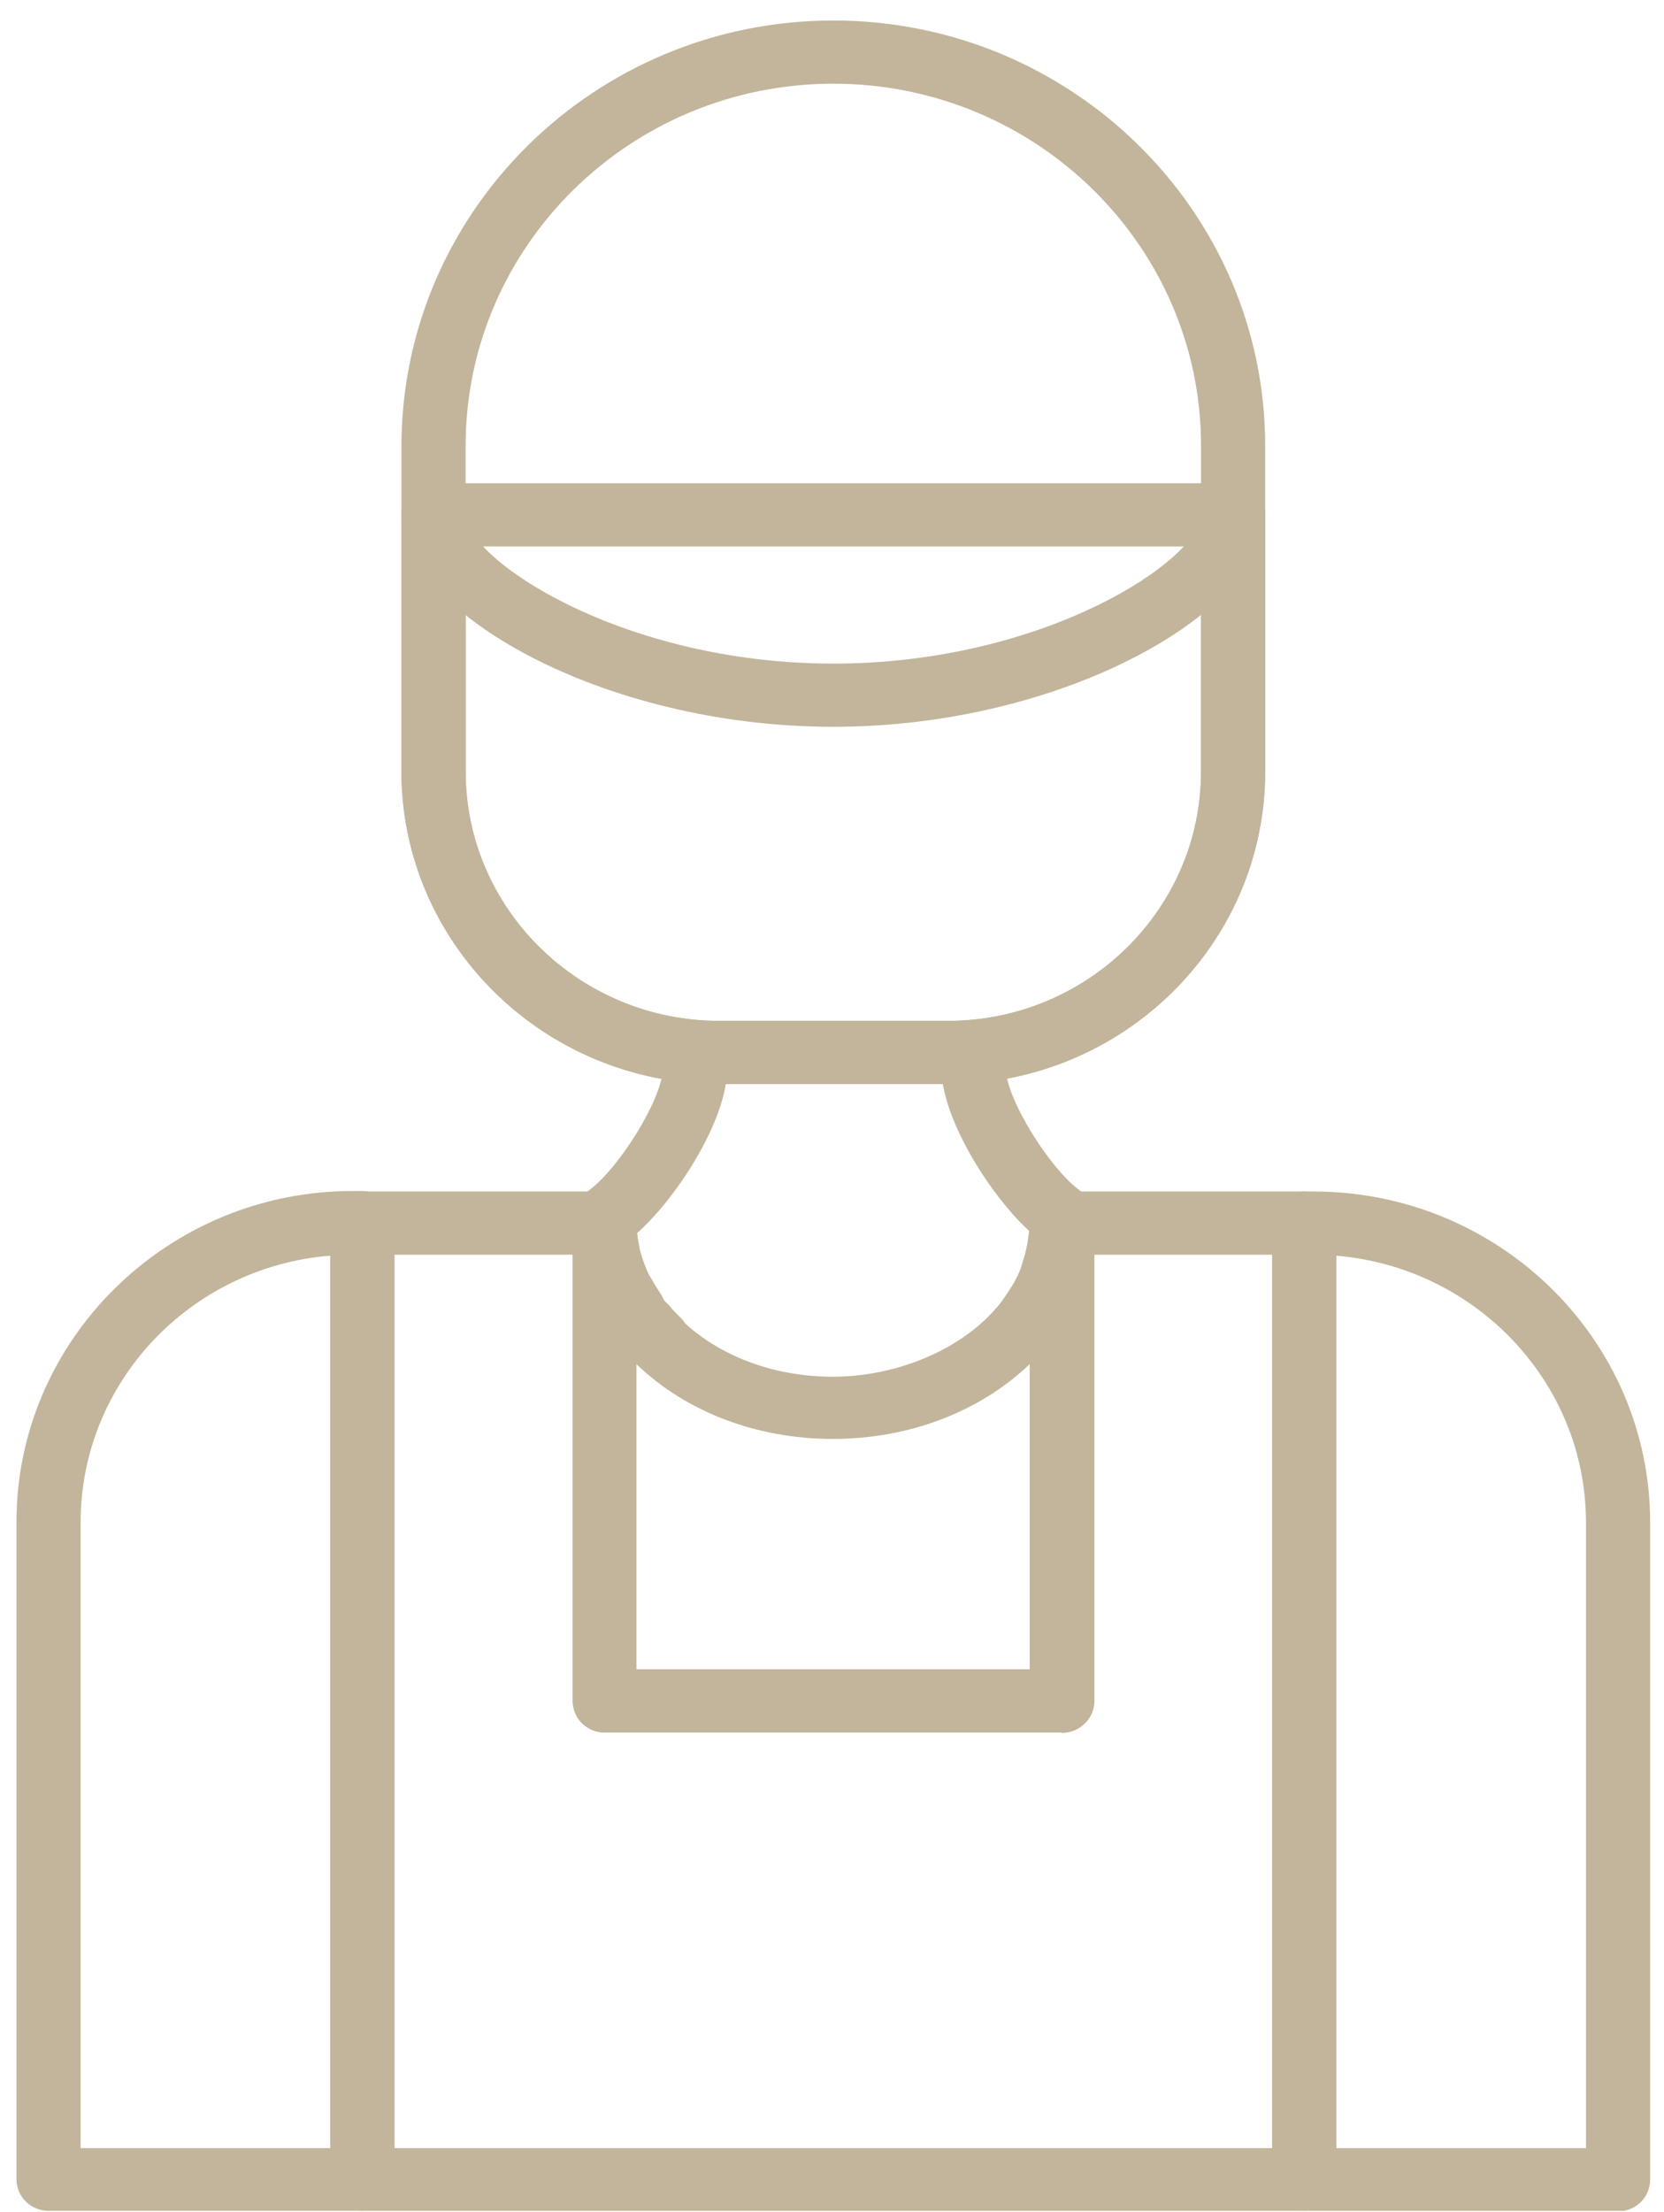 <svg width="76" height="101" viewBox="0 0 76 101" fill="none" xmlns="http://www.w3.org/2000/svg">
<g id="uuid-664cf241-afd9-43e7-bbea-5146697d7bc9" clip-path="url(#clip0_626_3360)">
<path id="Vector" d="M43.29 49.493H32.853C24.851 49.493 18.336 43.079 18.336 35.223V23.505C18.336 22.706 18.99 22.062 19.801 22.062C20.613 22.062 21.267 22.706 21.267 23.505V35.223C21.267 41.503 26.474 46.608 32.853 46.608H43.29C49.67 46.608 54.855 41.503 54.855 35.223V23.505C54.855 22.706 55.508 22.062 56.32 22.062C57.131 22.062 57.785 22.706 57.785 23.505V35.223C57.785 43.101 51.27 49.493 43.29 49.493Z" fill="#C2B59B"/>
<path id="Vector_2" d="M43.29 49.493H32.853C24.851 49.493 18.336 43.079 18.336 35.223V23.505C18.336 22.706 18.99 22.062 19.801 22.062C20.613 22.062 21.267 22.706 21.267 23.505V35.223C21.267 41.503 26.474 46.608 32.853 46.608H43.29C49.67 46.608 54.855 41.503 54.855 35.223V23.505C54.855 22.706 55.508 22.062 56.32 22.062C57.131 22.062 57.785 22.706 57.785 23.505V35.223C57.785 43.101 51.27 49.493 43.29 49.493Z" fill="#C2B59B"/>
<path id="Vector_3" d="M27.825 56.905C27.374 56.905 26.946 56.705 26.653 56.328C26.157 55.684 26.292 54.797 26.946 54.308C28.231 53.354 30.215 50.269 30.282 48.782C30.327 47.983 30.981 47.362 31.815 47.407C32.627 47.451 33.258 48.117 33.213 48.916C33.1 51.534 30.44 55.329 28.704 56.617C28.434 56.816 28.141 56.905 27.825 56.905Z" fill="#C2B59B"/>
<path id="Vector_4" d="M48.384 56.905C48.069 56.905 47.775 56.816 47.505 56.617C45.769 55.329 43.132 51.534 42.996 48.916C42.951 48.117 43.583 47.451 44.394 47.407C45.251 47.362 45.882 47.983 45.927 48.782C45.995 50.269 47.978 53.354 49.263 54.308C49.917 54.797 50.03 55.684 49.556 56.328C49.263 56.705 48.835 56.905 48.384 56.905Z" fill="#C2B59B"/>
<path id="Vector_5" d="M27.735 58.569C27.037 58.569 26.428 58.081 26.293 57.393C26.202 56.927 26.157 56.439 26.135 55.862C26.135 55.063 26.743 54.397 27.555 54.375C28.344 54.375 29.043 54.974 29.065 55.773C29.065 56.173 29.11 56.505 29.178 56.816C29.336 57.593 28.817 58.347 28.028 58.503C27.938 58.503 27.848 58.525 27.758 58.525L27.735 58.569Z" fill="#C2B59B"/>
<path id="Vector_6" d="M28.276 60.19C27.712 60.19 27.171 59.857 26.923 59.302C26.72 58.836 26.562 58.392 26.427 57.926C26.202 57.15 26.653 56.351 27.442 56.151C28.231 55.929 29.02 56.373 29.245 57.15C29.335 57.482 29.47 57.837 29.628 58.193C29.944 58.925 29.606 59.768 28.862 60.079C28.681 60.168 28.479 60.19 28.298 60.19H28.276Z" fill="#C2B59B"/>
<path id="Vector_7" d="M28.929 61.299C28.456 61.299 27.983 61.077 27.689 60.633C27.509 60.367 27.329 60.056 27.171 59.768C26.788 59.058 27.081 58.192 27.802 57.815C28.523 57.46 29.403 57.726 29.786 58.436C29.899 58.658 30.034 58.858 30.169 59.058C30.62 59.723 30.417 60.611 29.741 61.055C29.493 61.21 29.222 61.299 28.952 61.299H28.929Z" fill="#C2B59B"/>
<path id="Vector_8" d="M30.056 62.632C29.673 62.632 29.312 62.499 29.019 62.21C28.794 61.989 28.546 61.744 28.321 61.478C27.802 60.879 27.87 59.969 28.501 59.436C29.11 58.926 30.034 58.992 30.575 59.614C30.733 59.814 30.913 59.991 31.093 60.169C31.657 60.724 31.657 61.633 31.093 62.21C30.8 62.499 30.44 62.632 30.056 62.632Z" fill="#C2B59B"/>
<path id="Vector_9" d="M59.566 100.936H16.555C15.744 100.936 15.09 100.293 15.09 99.494V55.841C15.09 55.042 15.744 54.398 16.555 54.398H27.601C28.412 54.398 29.066 55.042 29.066 55.841C29.066 55.93 29.066 55.996 29.066 56.063V76.214H47.032V55.841C47.032 55.042 47.686 54.398 48.498 54.398H59.566C60.378 54.398 61.031 55.042 61.031 55.841V99.494C61.031 100.293 60.378 100.936 59.566 100.936ZM18.02 98.073H58.123V57.283H49.986V77.656C49.986 78.455 49.332 79.099 48.52 79.099H27.623C26.812 79.099 26.158 78.455 26.158 77.656V57.283H18.02V98.073Z" fill="#C2B59B"/>
<path id="Vector_10" d="M16.554 100.935H2.217C1.406 100.935 0.752 100.292 0.752 99.493V69.488C0.752 61.166 7.65 54.375 16.103 54.375H16.532C17.343 54.375 17.997 55.019 17.997 55.818V99.47C17.997 100.269 17.343 100.913 16.532 100.913L16.554 100.935ZM3.682 98.072H15.089V57.327C8.709 57.837 3.682 63.097 3.682 69.51V98.072Z" fill="#C2B59B"/>
<path id="Vector_11" d="M48.52 79.099H27.623C26.812 79.099 26.158 78.455 26.158 77.656V56.063C26.158 55.264 26.812 54.62 27.623 54.62C28.435 54.62 29.089 55.264 29.089 56.063C29.089 56.107 29.089 56.129 29.089 56.174C29.089 56.24 29.089 56.307 29.111 56.373C29.111 56.529 29.156 56.684 29.179 56.84C29.201 56.973 29.224 57.061 29.247 57.15C29.337 57.483 29.449 57.816 29.607 58.149C29.652 58.238 29.697 58.326 29.742 58.437C29.855 58.659 29.968 58.859 30.103 59.059C30.261 59.281 30.396 59.458 30.554 59.658C30.712 59.836 30.87 60.013 31.05 60.191C32.786 61.899 35.31 62.854 38.038 62.854C40.766 62.854 43.584 61.766 45.297 59.947C45.455 59.769 45.612 59.614 45.748 59.414C45.995 59.081 46.176 58.792 46.356 58.482C46.446 58.304 46.559 58.082 46.627 57.883L46.762 57.505C46.875 57.217 46.942 56.906 46.965 56.573C46.965 56.551 46.965 56.529 46.965 56.484C47.01 56.263 47.01 56.018 47.01 55.796C47.055 55.02 47.686 54.398 48.498 54.42C49.287 54.42 49.94 55.086 49.94 55.863V77.678C49.94 78.477 49.287 79.121 48.475 79.121L48.52 79.099ZM29.066 76.214H47.032V62.277C44.756 64.452 41.532 65.694 38.038 65.694C34.544 65.694 31.32 64.452 29.066 62.277V76.214Z" fill="#C2B59B"/>
<path id="Vector_12" d="M73.902 100.936H59.565C58.753 100.936 58.1 100.293 58.1 99.494V55.841C58.1 55.042 58.753 54.398 59.565 54.398H59.993C68.469 54.398 75.367 61.167 75.367 69.512V99.516C75.367 100.315 74.713 100.959 73.902 100.959V100.936ZM61.03 98.073H72.437V69.512C72.437 63.12 67.41 57.861 61.03 57.328V98.073Z" fill="#C2B59B"/>
<path id="Vector_13" d="M48.136 59.391C47.978 59.391 47.821 59.369 47.663 59.325C46.897 59.08 46.491 58.259 46.739 57.505C46.851 57.172 46.919 56.839 46.964 56.506C47.077 55.729 47.821 55.175 48.587 55.263C49.376 55.352 49.94 56.062 49.872 56.861C49.804 57.394 49.692 57.926 49.511 58.437C49.309 59.036 48.745 59.391 48.136 59.391Z" fill="#C2B59B"/>
<path id="Vector_14" d="M56.32 24.948H19.801C18.99 24.948 18.336 24.304 18.336 23.506V20.376C18.336 9.657 27.173 0.936 38.06 0.936C48.949 0.936 57.785 9.657 57.785 20.354V23.483C57.785 24.282 57.131 24.926 56.32 24.926V24.948ZM21.267 22.063H54.855V20.354C54.855 11.233 47.325 3.821 38.06 3.821C28.796 3.821 21.267 11.233 21.267 20.354V22.063Z" fill="#C2B59B"/>
<path id="Vector_15" d="M38.06 33.182C27.443 33.182 18.336 27.855 18.336 23.483C18.336 22.685 18.99 22.041 19.801 22.041C20.613 22.041 21.267 22.685 21.267 23.483C21.267 25.503 28.367 30.297 38.06 30.297C47.754 30.297 54.855 25.525 54.855 23.483C54.855 22.685 55.508 22.041 56.32 22.041C57.131 22.041 57.785 22.685 57.785 23.483C57.785 27.833 48.678 33.182 38.06 33.182Z" fill="#C2B59B"/>
</g>
<defs>
<clipPath id="clip0_626_3360">
<rect width="74.615" height="100" fill="white" transform="translate(0.752 0.936)"/>
</clipPath>
</defs>
</svg>
